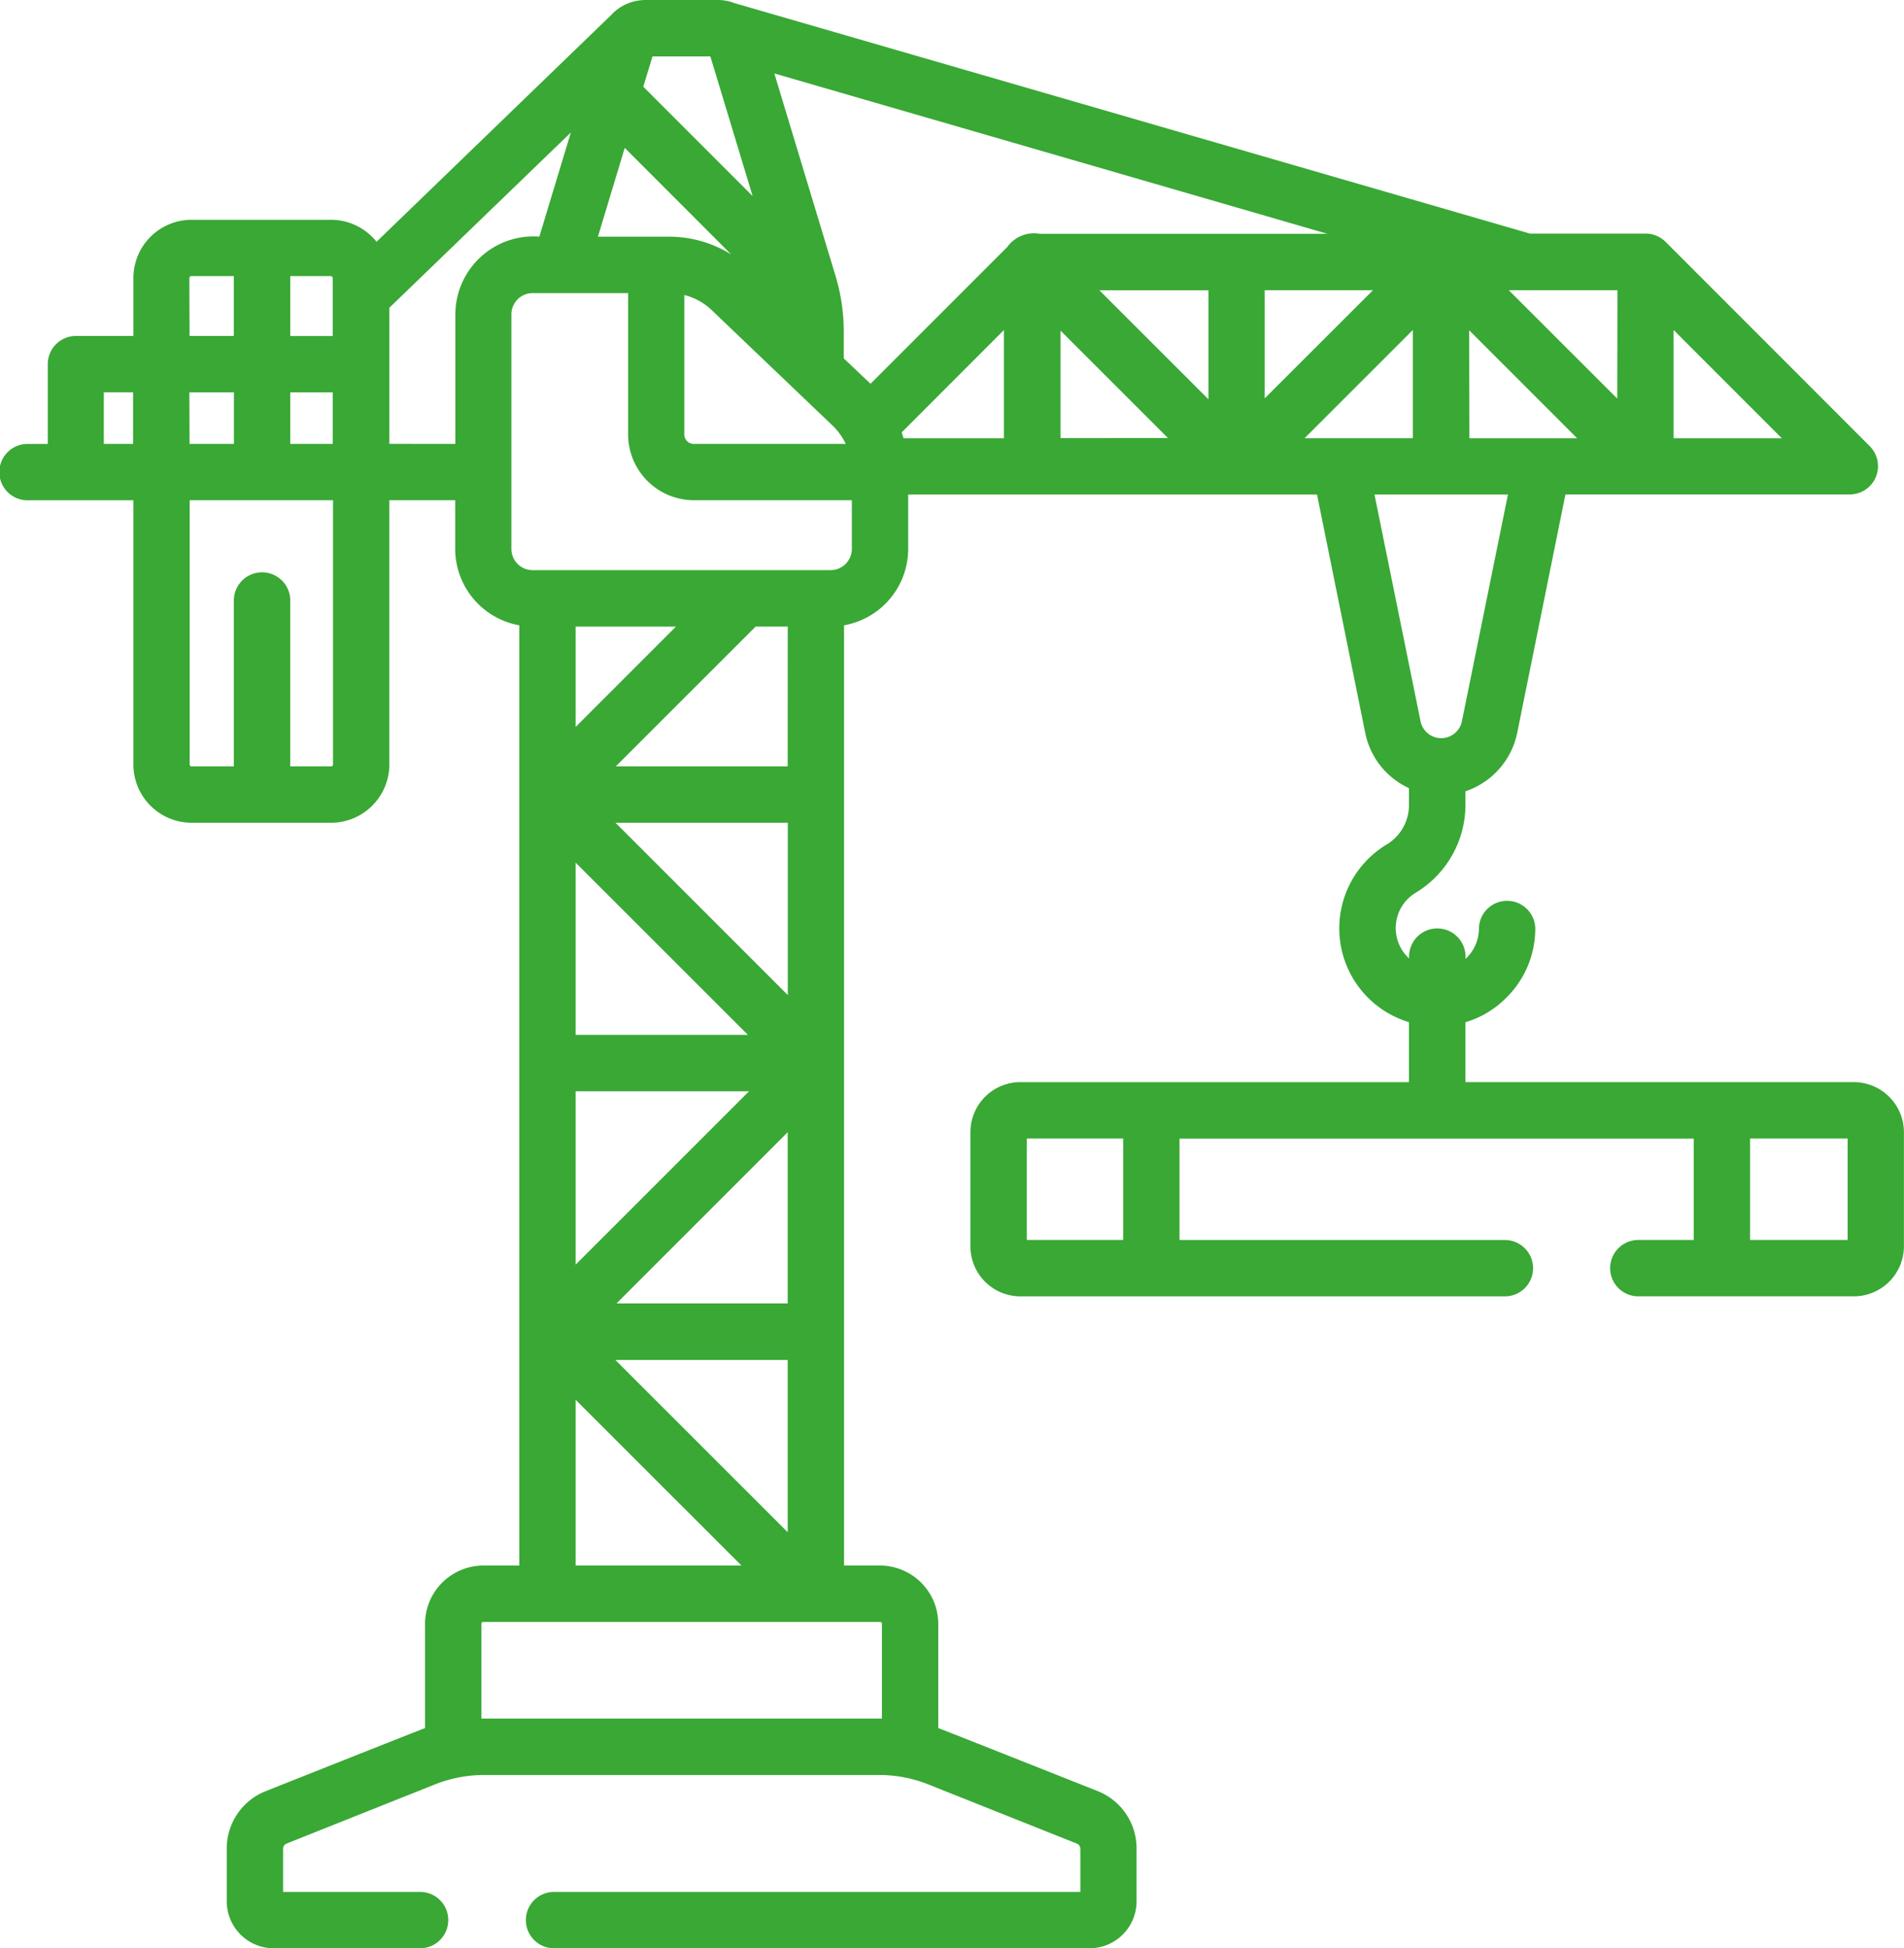 <?xml version="1.0" encoding="UTF-8"?> <svg xmlns="http://www.w3.org/2000/svg" width="90.673" height="92.751" viewBox="0 0 90.673 92.751"><g id="Group_3671" data-name="Group 3671" transform="translate(7.889 -4327.008)"><path id="Path_2127" data-name="Path 2127" d="M361.162,459.984h-18.5v-2.851a4.534,4.534,0,0,0,1.877-1.1,4.611,4.611,0,0,0,1.448-3.374,1.342,1.342,0,0,0-2.683,0,1.961,1.961,0,0,1-.642,1.46,1.345,1.345,0,1,0-2.683-.021,1.964,1.964,0,0,1,.319-3.133,4.892,4.892,0,0,0,2.364-4.156v-.671a3.719,3.719,0,0,0,2.462-2.765l2.3-11.367h13.555a1.347,1.347,0,0,0,.949-2.286l-9.735-9.739a1.347,1.347,0,0,0-.949-.393h-5.509L307.85,408.615a2.1,2.1,0,0,0-.806-.147h-3.423a2.22,2.22,0,0,0-1.644.716l-11.171,10.794a2.775,2.775,0,0,0-2.172-1.047H282a2.773,2.773,0,0,0-2.773,2.773v2.757h-2.736a1.342,1.342,0,0,0-1.342,1.341v3.8h-.928a1.342,1.342,0,1,0,0,2.683h5.006v12.582A2.773,2.773,0,0,0,282,447.636h6.638a2.776,2.776,0,0,0,2.777-2.773V432.281h3.137V434.6a3.7,3.7,0,0,0,3.051,3.636V483h-1.714a2.781,2.781,0,0,0-2.773,2.773v4.965c-.176.057-7.583,3-7.583,3a2.938,2.938,0,0,0-1.861,2.745v2.5a2.237,2.237,0,0,0,2.233,2.237h7.011a1.342,1.342,0,0,0,0-2.683h-6.561v-2.053a.267.267,0,0,1,.168-.249l7.06-2.814a6.347,6.347,0,0,1,2.356-.45h18.8a6.322,6.322,0,0,1,2.348.45l7.064,2.814a.271.271,0,0,1,.172.249v2.053h-25.1a1.342,1.342,0,0,0,0,2.683h25.544A2.237,2.237,0,0,0,327,498.981v-2.5a2.934,2.934,0,0,0-1.857-2.745s-7.412-2.941-7.587-3v-4.965A2.778,2.778,0,0,0,314.783,483h-1.714V438.236a3.7,3.7,0,0,0,3.055-3.636v-2.589h19.47l2.3,11.367a3.689,3.689,0,0,0,2.078,2.61v.826a2.183,2.183,0,0,1-1.067,1.861,4.662,4.662,0,0,0,1.067,8.455v2.855h-18.5a2.384,2.384,0,0,0-2.385,2.38V467.8a2.384,2.384,0,0,0,2.385,2.385h23.032a1.342,1.342,0,1,0,0-2.683H329.045v-4.826h24.488V467.5h-2.675a1.342,1.342,0,0,0,0,2.683h10.3a2.387,2.387,0,0,0,2.385-2.385v-5.432a2.386,2.386,0,0,0-2.385-2.38m-21-30.656h-5.158l5.158-5.154Zm-7.056-7.047h5.158l-5.158,5.15Zm-10.717-2.687a1.57,1.57,0,0,0-1.546.634l-6.508,6.508-1.276-1.211,0-.045v-1.231a9.132,9.132,0,0,0-.393-2.655l-2.912-9.632,26.333,7.632Zm-15.682-8.442,2.013,6.647-5.207-5.207.438-1.44Zm-4.078,4.352,5.072,5.076a5.581,5.581,0,0,0-2.957-.847h-3.391Zm2.839,7.007a2.9,2.9,0,0,1,1.313.728l5.739,5.481a2.925,2.925,0,0,1,.634.879h-7.24a.445.445,0,0,1-.446-.45Zm10.353,6.536,4.867-4.871v5.154h-4.782l-.086-.282m14.606-6.765v5.19l-5.195-5.19Zm12.418,1.906,5.142,5.141H342.85Zm9.735,5.141v-5.154l5.154,5.154Zm-2.683-1.886-5.166-5.162H349.9Zm-63.194-.3h2.021V429.6h-2.021Zm-4.806,0h2.123V429.6H281.9Zm6.827-5.44v2.757h-2.021V421.61h1.926a.1.1,0,0,1,.094.094m-6.827,0a.1.1,0,0,1,.094-.094h2.025v2.851H281.9Zm-4.074,5.44h1.395V429.6h-1.395Zm10.806,17.809h-1.926v-7.931a1.344,1.344,0,0,0-2.687,0v7.931H282a.094.094,0,0,1-.094-.09V432.281h6.827v12.582a.092.092,0,0,1-.094.09m2.777-15.355v-6.479l8.643-8.344-1.5,4.957a3.723,3.723,0,0,0-4,3.7V429.6Zm18.975,26.243-8.205-8.205h8.205Zm-1.9,1.894h-8.205v-8.2Zm-8.205,2.687h8.258l-8.258,8.254Zm10.1,20.991-8.205-8.2h8.205Zm0-10.892h-8.152l8.152-8.152Zm0-25.568H302.2l6.659-6.655h1.53Zm-10.1-1.877V438.3h4.777Zm0,32.031,7.9,7.894h-7.9Zm14.586,10.667v4.512H295.8v-4.512a.091.091,0,0,1,.09-.09h18.9a.087.087,0,0,1,.086.09m-2.438-50.163H298.238a1.012,1.012,0,0,1-1.01-1.01V423.43a1.013,1.013,0,0,1,1.01-1.01h4.548v6.729a3.139,3.139,0,0,0,3.133,3.133h7.522V434.6a1.012,1.012,0,0,1-1.01,1.01m10.949-11.4,5.117,5.113H323.38Zm14.95,7.8h6.356l-2.2,10.831a1.006,1.006,0,0,1-1.955,0ZM326.362,467.5h-4.589v-4.831h4.589Zm34.5,0h-4.647v-4.831h4.647Z" transform="translate(-280.763 3918.541)" fill="#39a835"></path></g></svg> 